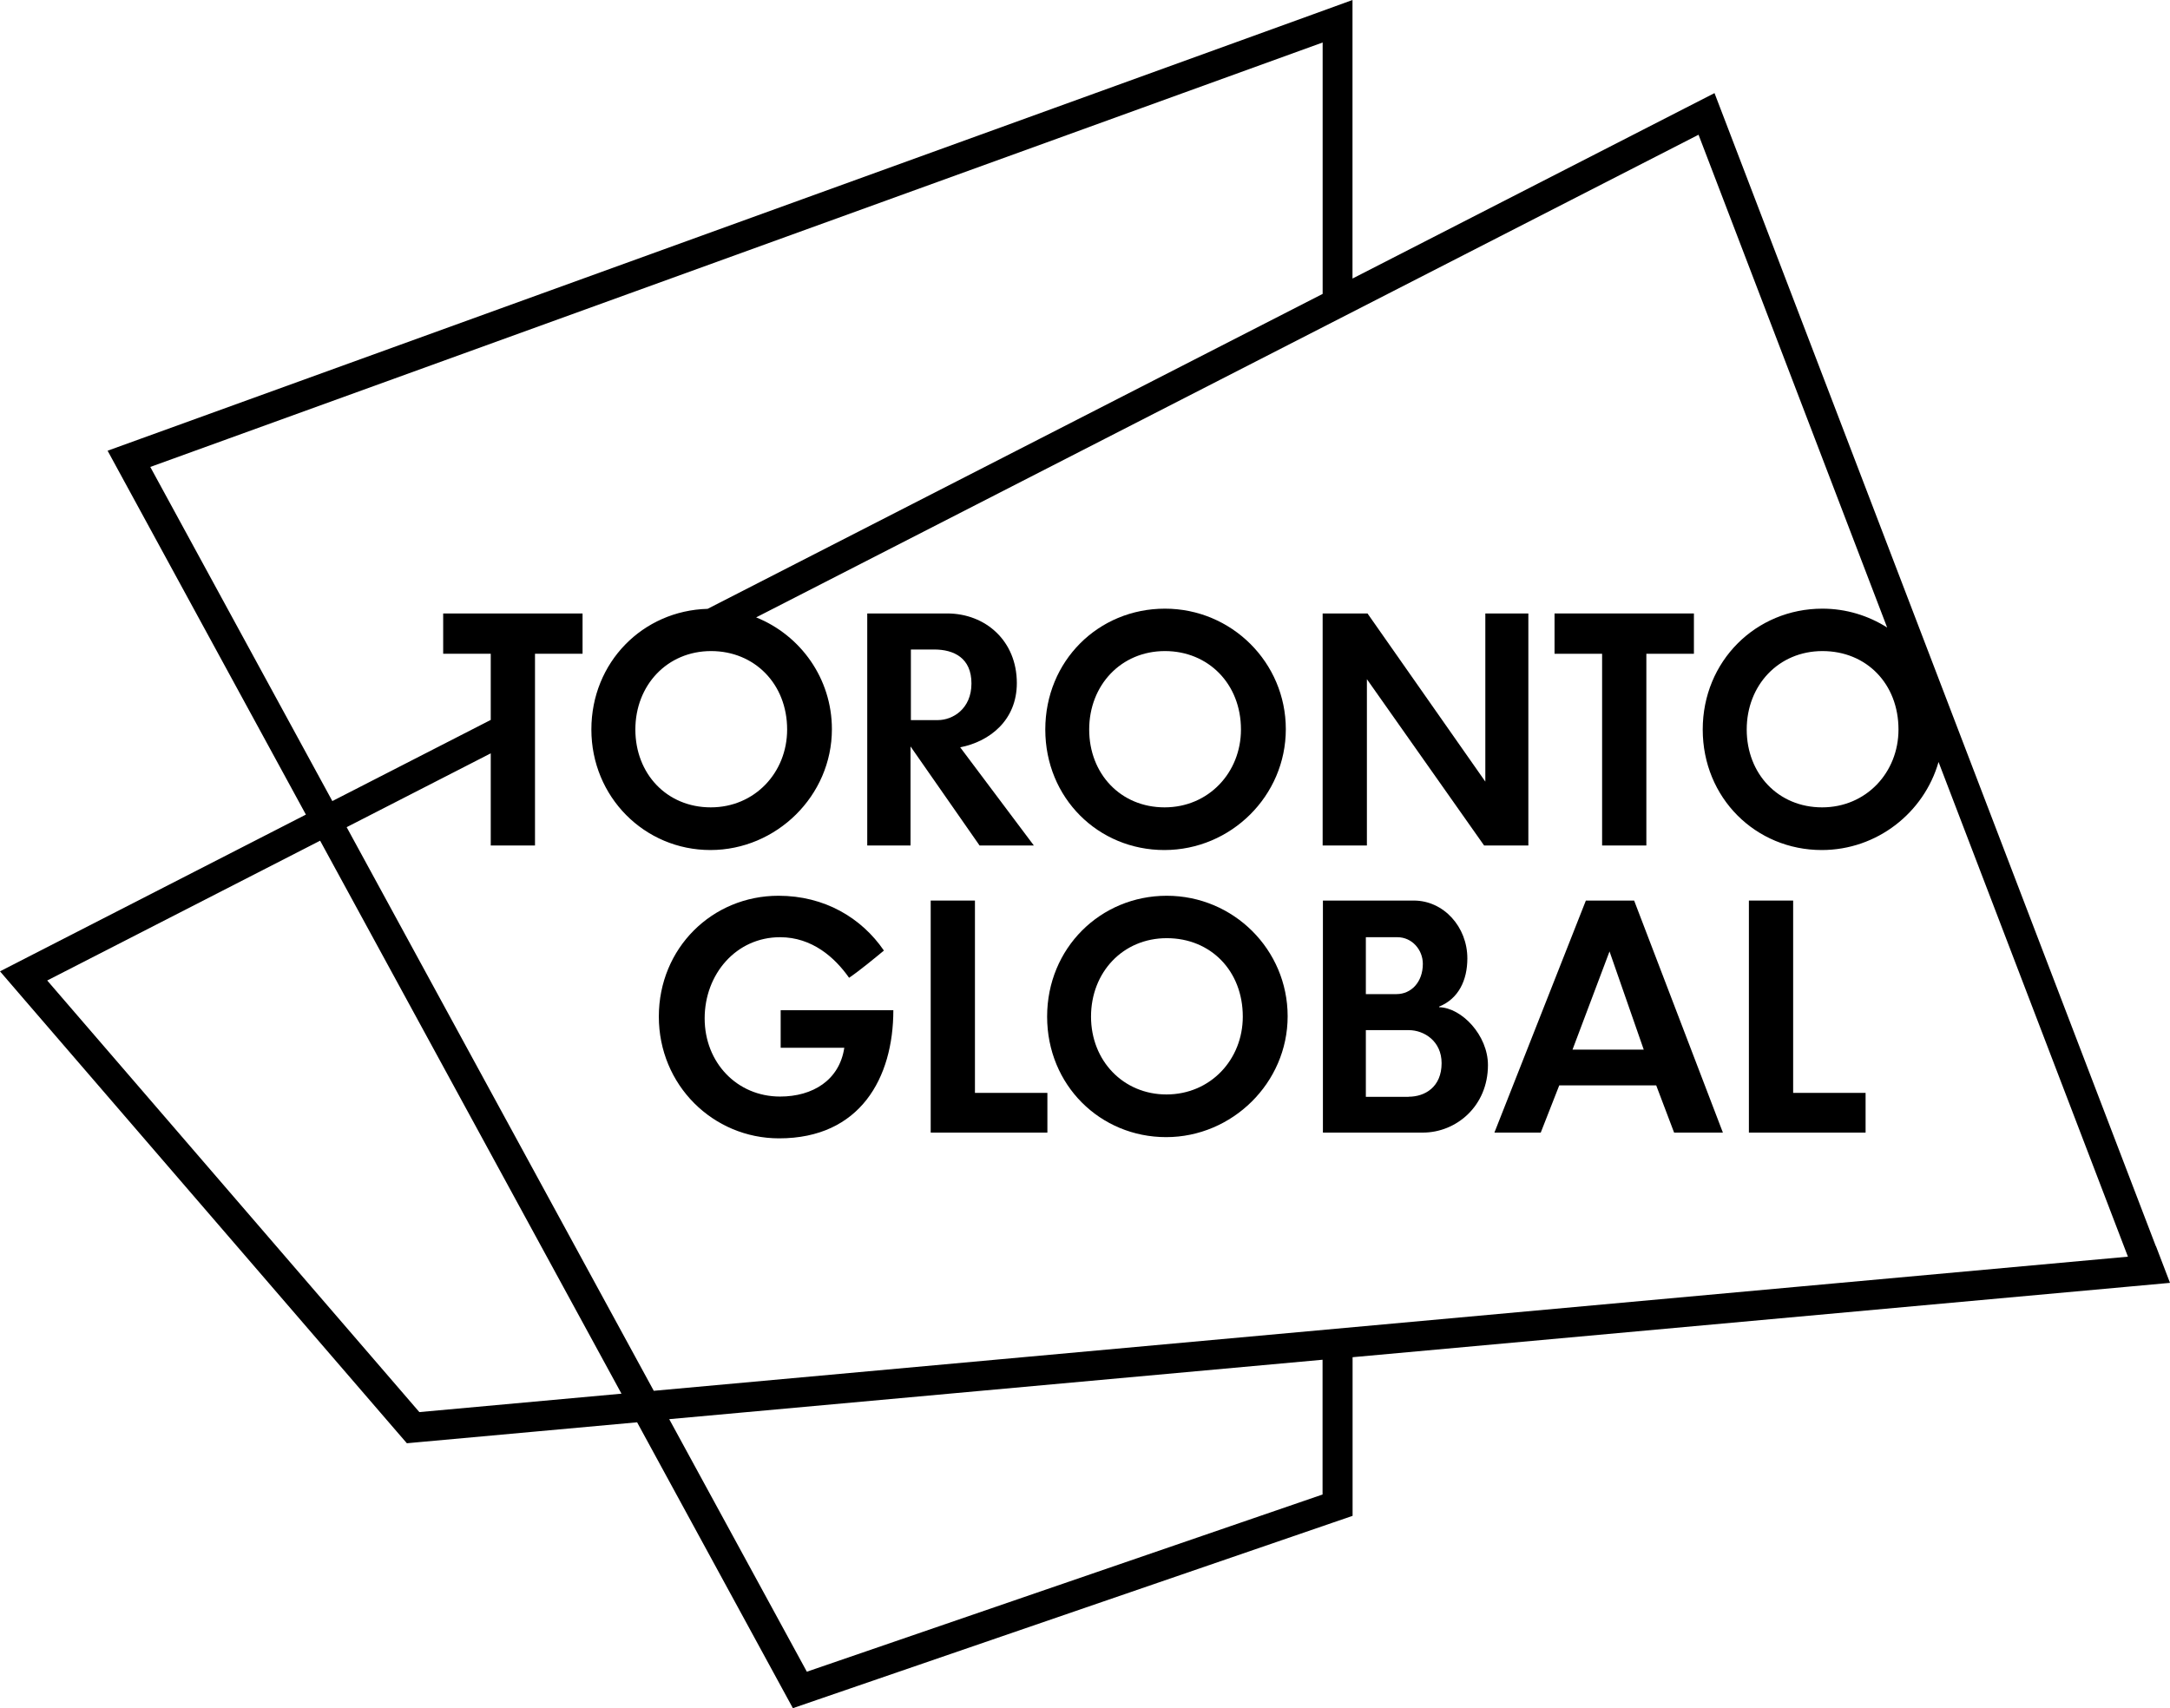 <?xml version="1.0" encoding="UTF-8"?>
<svg id="Layer_2" data-name="Layer 2" xmlns="http://www.w3.org/2000/svg" viewBox="0 0 248.64 195.75">
  <g id="Layer_1-2" data-name="Layer 1">
    <g>
      <path d="M247.01,142.79L197.81,14.22l-1.36-3.55-3.38,1.73-38.1,19.52V0l-4.57,1.66L16.06,50.3l-3.73,1.35,1.9,3.49,20.82,38.21-31.19,15.98-3.86,1.98,2.83,3.29,42.64,49.46,1.15,1.33,1.75-.16,24.63-2.24,16.47,30.23,1.38,2.53,2.73-.94,59.1-20.31,2.3-.79v-18.18l89.17-8.11,4.49-.41-1.61-4.21h-.02ZM48.05,161.82L5.41,112.36l31.27-16.02,34.53,63.37-23.16,2.11ZM151.55,171.26l-59.1,20.31-15.77-28.94,74.86-6.81v15.43h0ZM74.91,159.38l-35.19-64.59,16.51-8.46v10.56h5.07v-21.97h5.45v-4.62h-15.97v4.62h5.45v7.58l-18.15,9.3-20.86-38.29L151.55,4.87v28.81l-70.47,36.09c-7.42.2-13.32,6.12-13.32,13.83s6.08,13.81,13.64,13.81,13.92-6.21,13.92-13.85c0-5.81-3.6-10.77-8.68-12.81L194.62,15.44l21.61,56.47c-2.15-1.36-4.69-2.16-7.42-2.16-7.6,0-13.71,6-13.71,13.85s6.08,13.81,13.64,13.81c6.33,0,11.72-4.28,13.38-10.09l21.7,56.69-168.91,15.37h0ZM81.48,74.61c4.96,0,8.71,3.75,8.71,8.99,0,4.93-3.71,8.92-8.75,8.92s-8.64-3.85-8.64-8.92,3.64-8.99,8.68-8.99ZM217.53,83.6c0,4.93-3.71,8.92-8.75,8.92s-8.64-3.85-8.64-8.92,3.64-8.99,8.68-8.99,8.71,3.75,8.71,8.99h0Z"/>
      <path d="M118.46,96.89s-7.91-10.55-8.44-11.25c3.37-.66,6.49-3.09,6.49-7.36,0-4.86-3.61-7.98-7.98-7.98h-9.16v26.59h4.96v-11.35l7.91,11.35h6.22ZM107.46,82.52h-3.09v-8.09h2.67c2.26,0,4.27.97,4.27,3.89s-2.15,4.2-3.85,4.2Z"/>
      <path d="M133.41,97.41c7.64,0,13.92-6.21,13.92-13.85s-6.21-13.81-13.85-13.81-13.71,6-13.71,13.85,6.07,13.81,13.64,13.81h0ZM133.48,74.61c4.96,0,8.71,3.75,8.71,8.99,0,4.93-3.71,8.92-8.75,8.92s-8.64-3.85-8.64-8.92,3.64-8.99,8.68-8.99h0Z"/>
      <polygon points="156.62 77.83 170.05 96.89 175.12 96.89 175.12 70.3 170.19 70.3 170.19 89.57 156.69 70.3 151.55 70.3 151.55 96.89 156.62 96.89 156.62 77.83"/>
      <polygon points="183.57 96.89 188.64 96.89 188.64 74.92 194.09 74.92 194.09 70.3 178.12 70.3 178.12 74.92 183.57 74.92 183.57 96.89"/>
      <path d="M89.45,120.07h7.29c-.56,3.71-3.61,5.59-7.36,5.59-4.93,0-8.64-3.89-8.64-8.96s3.61-9.3,8.64-9.3c3.68,0,6.28,2.33,7.91,4.65,1.22-.83,2.95-2.26,3.99-3.12-2.57-3.75-6.8-6.28-12.08-6.28-7.6,0-13.71,6-13.71,13.85s6.21,13.95,13.78,13.95c9.3,0,13.09-6.94,13.09-14.68h-12.91v4.3h0Z"/>
      <polygon points="111.71 103.2 106.64 103.2 106.64 129.79 120.01 129.79 120.01 125.24 111.71 125.24 111.71 103.2"/>
      <path d="M133.69,102.65c-7.6,0-13.71,6-13.71,13.85s6.08,13.81,13.64,13.81,13.92-6.21,13.92-13.85-6.21-13.81-13.85-13.81h0ZM133.65,125.42c-4.93,0-8.64-3.85-8.64-8.92s3.64-8.99,8.68-8.99,8.71,3.75,8.71,8.99c0,4.93-3.71,8.92-8.75,8.92h0Z"/>
      <path d="M164.9,115.42v-.07c2.22-.9,3.23-3.02,3.23-5.52,0-3.61-2.71-6.63-6.14-6.63h-10.41v26.59h11.45c3.82,0,7.46-3.02,7.46-7.74,0-3.4-2.99-6.56-5.59-6.63h0ZM156.5,107.4h3.61c1.7,0,2.92,1.46,2.92,3.05,0,2.08-1.32,3.47-3.02,3.47h-3.51v-6.53h0ZM161.39,125.69h-4.89v-7.64h4.93c1.73,0,3.75,1.25,3.75,3.78,0,2.74-1.91,3.85-3.78,3.85h0Z"/>
      <path d="M181.71,103.2l-10.48,26.59h5.31l2.12-5.41h11.11l2.05,5.41h5.59l-10.17-26.59h-5.53ZM180.18,120.28l4.24-11.25,3.92,11.25h-8.16Z"/>
      <polygon points="205.46 103.2 200.39 103.2 200.39 129.79 213.76 129.79 213.76 125.24 205.46 125.24 205.46 103.2"/>
    </g>
  </g>
</svg>